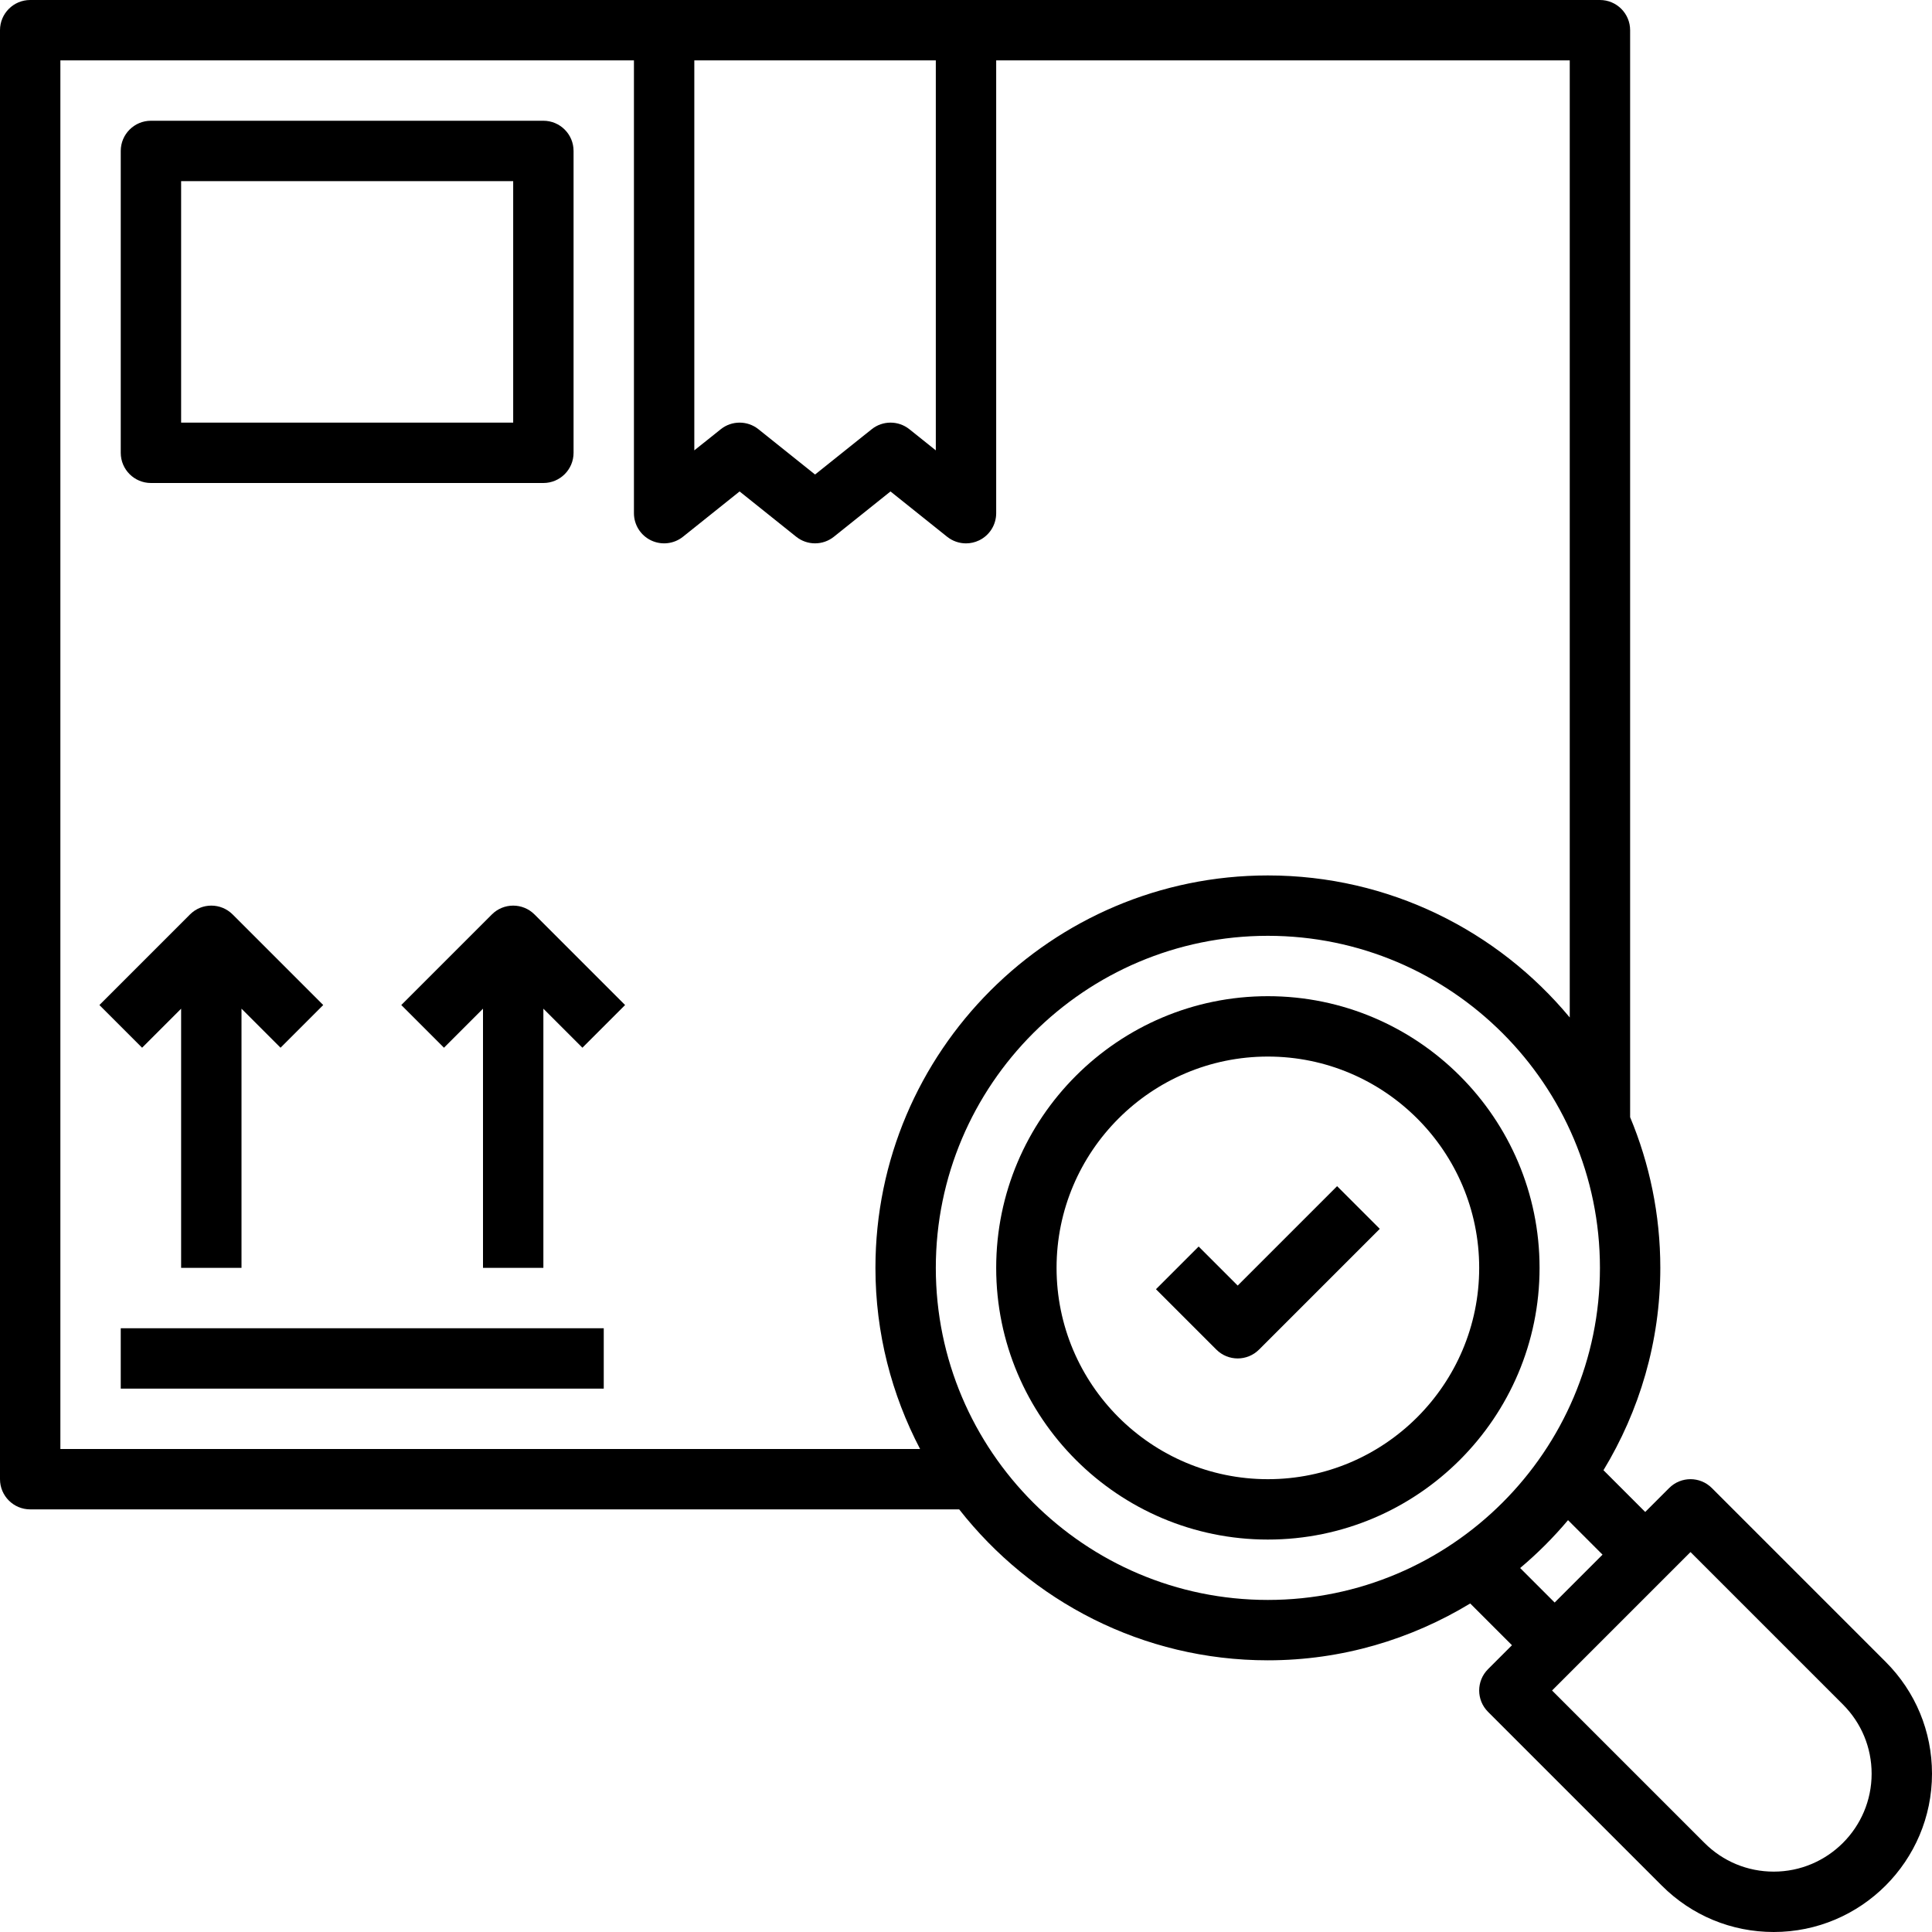 <svg id="LineExpanded" enable-background="new 0 0 64 64" height="512" viewBox="0 0 64 64" width="512" xmlns="http://www.w3.org/2000/svg"><path d="m5 16h13c.552 0 1-.448 1-1v-10c0-.552-.448-1-1-1h-13c-.552 0-1 .448-1 1v10c0 .552.448 1 1 1zm1-10h11v8h-11z"/><path d="m4 44h16v2h-16z"/><path d="m6 33.414v8.586h2v-8.586l1.293 1.293 1.414-1.414-3-3c-.391-.391-1.023-.391-1.414 0l-3 3 1.414 1.414z"/><path d="m16.293 30.293-3 3 1.414 1.414 1.293-1.293v8.586h2v-8.586l1.293 1.293 1.414-1.414-3-3c-.391-.391-1.023-.391-1.414 0z"/><path d="m41 42.586-1.293-1.293-1.414 1.414 2 2c.195.195.451.293.707.293s.512-.098.707-.293l4-4-1.414-1.414z"/><path d="m42 33c-4.962 0-9 4.038-9 9s4.038 9 9 9 9-4.038 9-9-4.038-9-9-9zm0 16c-3.86 0-7-3.14-7-7s3.14-7 7-7 7 3.14 7 7-3.14 7-7 7z"/><path d="m62.464 55.05-5.757-5.757c-.391-.391-1.023-.391-1.414 0l-.793.793-1.383-1.383c1.187-1.96 1.883-4.249 1.883-6.703 0-1.768-.358-3.454-1-4.992v-36.008c0-.552-.448-1-1-1h-52c-.552 0-1 .448-1 1v48c0 .552.448 1 1 1h30.774c2.382 3.038 6.075 5 10.226 5 2.454 0 4.743-.696 6.703-1.883l1.383 1.383-.793.793c-.391.391-.391 1.023 0 1.414l5.757 5.757c.99.99 2.307 1.536 3.707 1.536 2.891 0 5.243-2.352 5.243-5.243 0-1.4-.545-2.716-1.536-3.707zm-39.464-53.05h8v12.919l-.875-.7c-.365-.292-.884-.292-1.249 0l-1.876 1.5-1.875-1.5c-.365-.292-.884-.292-1.249 0l-.876.7zm-21 46v-46h19v15c0 .384.22.735.567.901.345.165.757.12 1.058-.121l1.875-1.5 1.875 1.5c.365.292.884.292 1.249 0l1.875-1.5 1.875 1.5c.182.145.403.22.626.22.147 0 .295-.033.433-.099.347-.166.567-.517.567-.901v-15h19v31.705c-2.386-2.872-5.983-4.705-10-4.705-7.168 0-13 5.832-13 13 0 2.165.539 4.203 1.479 6zm29-6c0-6.065 4.935-11 11-11s11 4.935 11 11-4.935 11-11 11-11-4.935-11-11zm19.357 9.943c.573-.482 1.104-1.013 1.586-1.586l1.143 1.143-1.586 1.586zm8.4 10.057c-.866 0-1.68-.337-2.293-.95l-5.05-5.05 4.586-4.586 5.05 5.05c.612.613.95 1.427.95 2.293 0 1.788-1.455 3.243-3.243 3.243z"/></svg>
